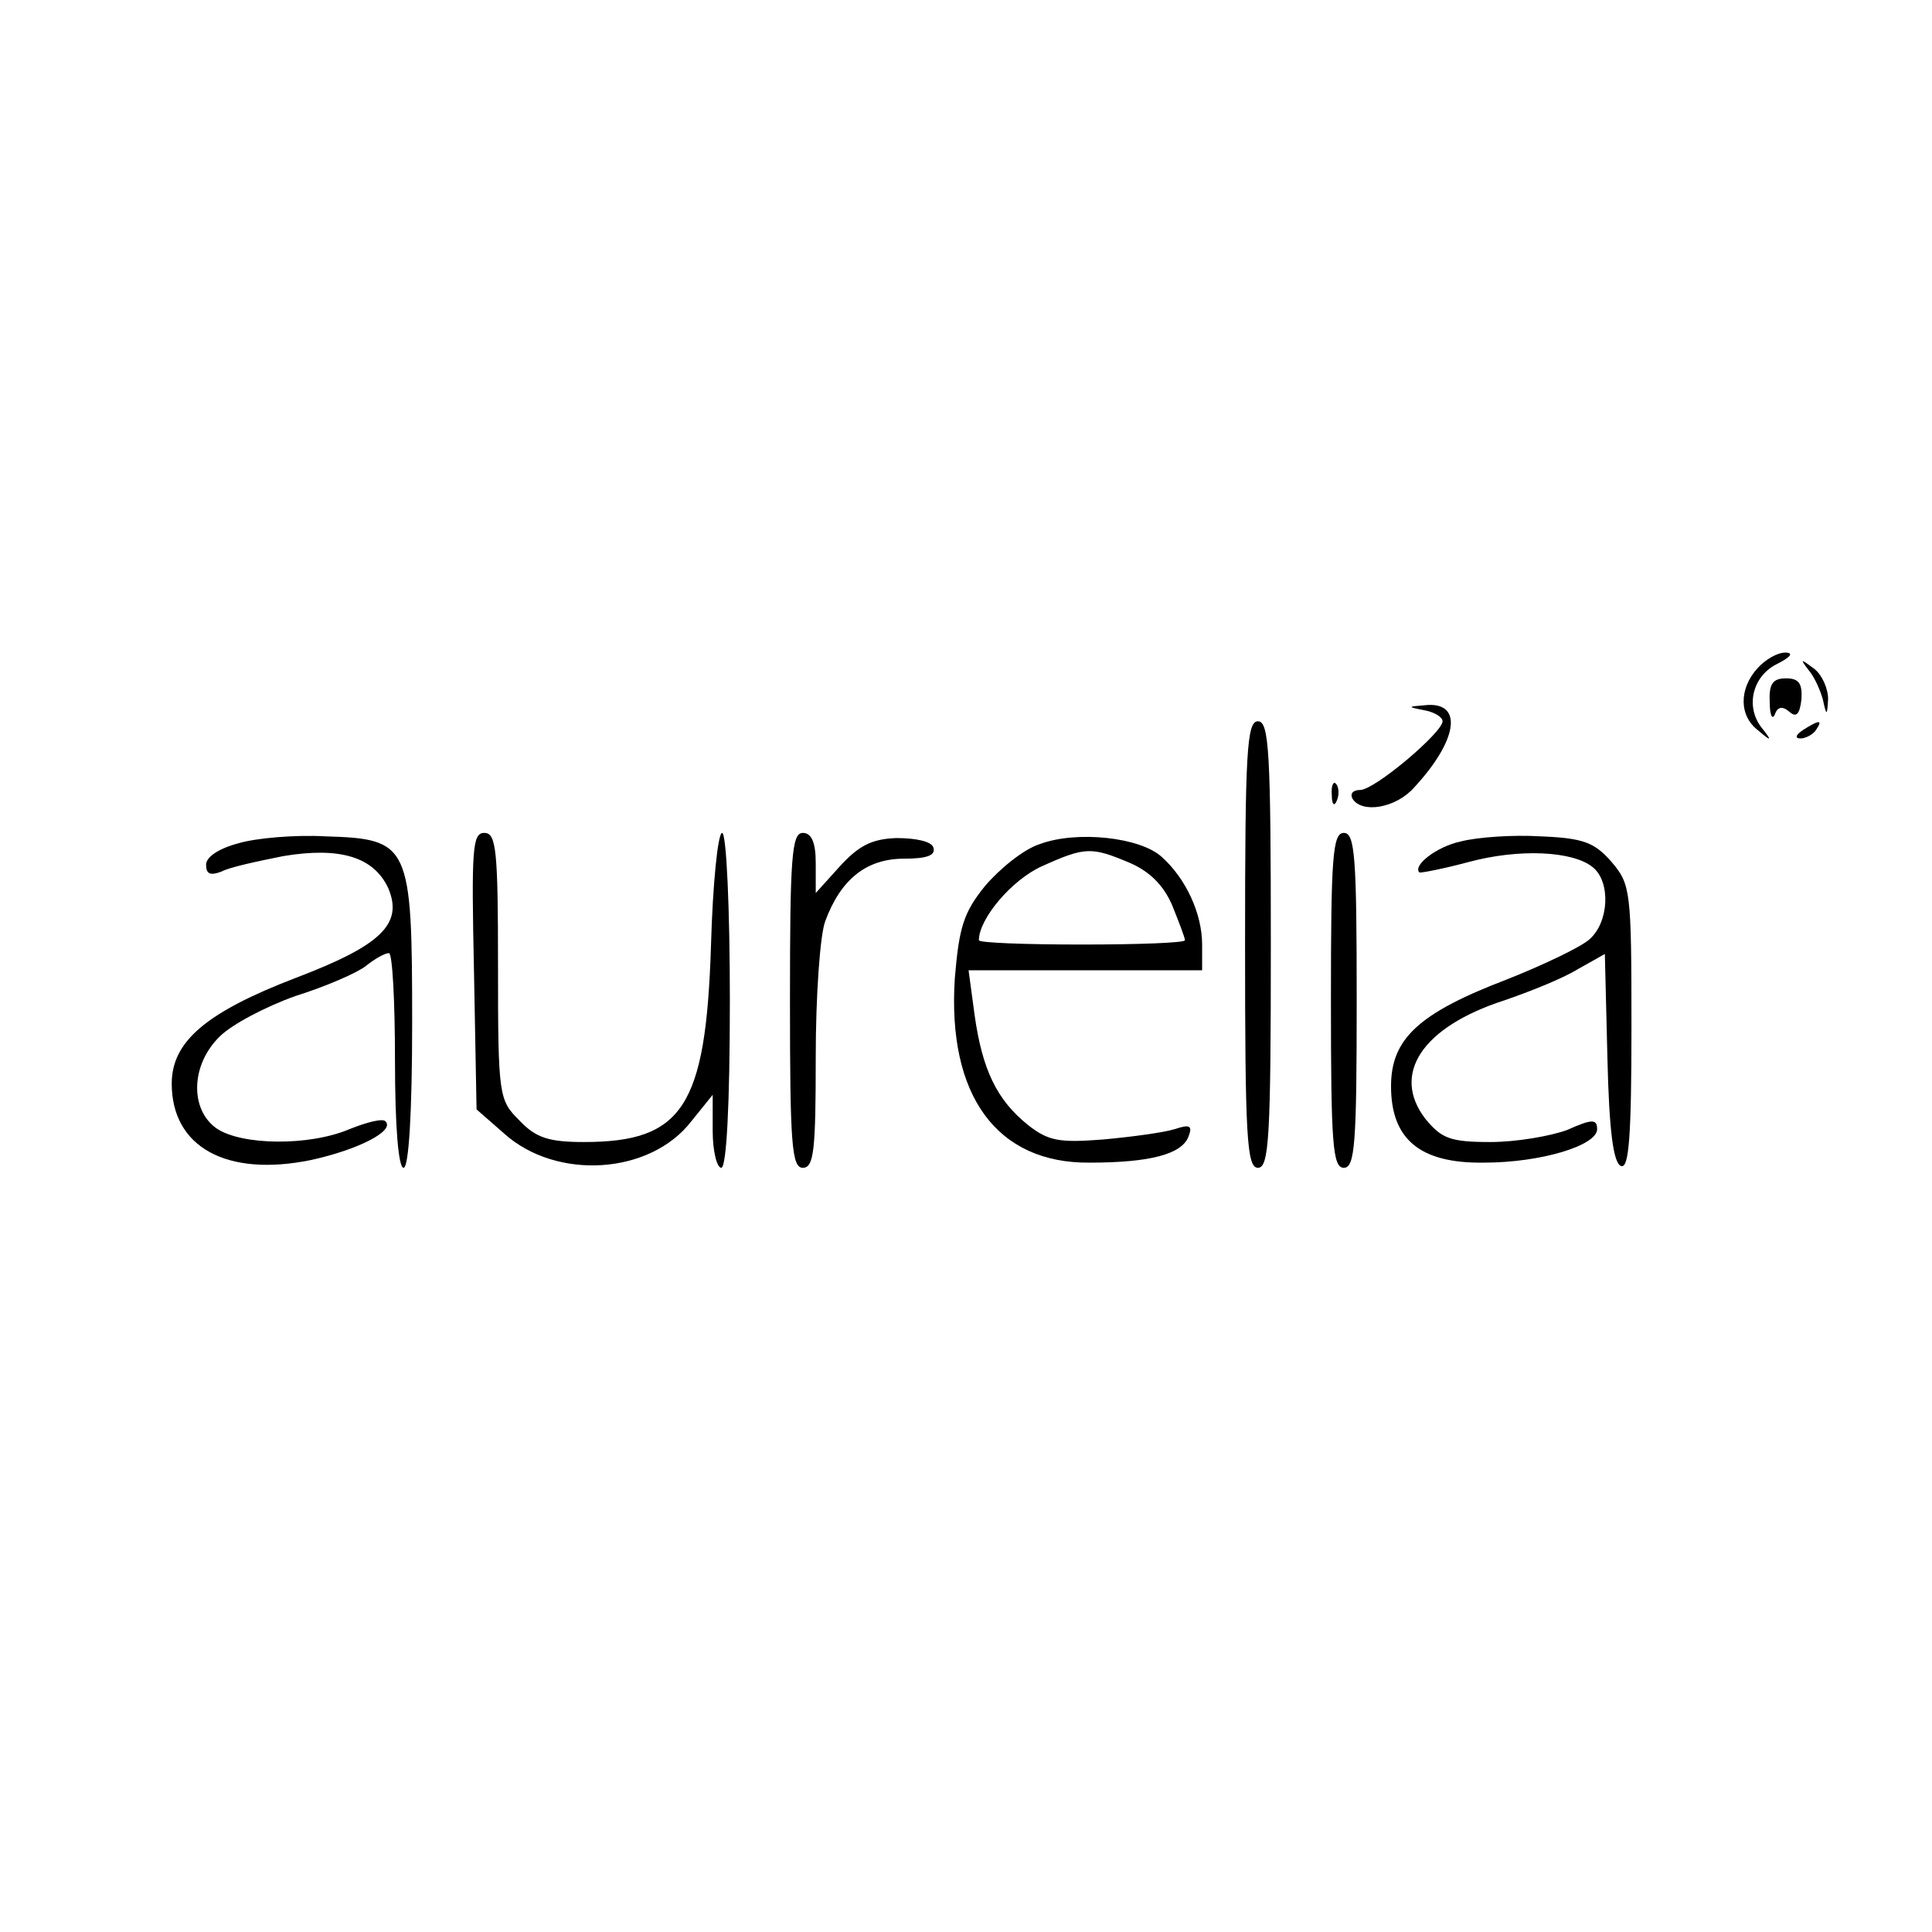 <?xml version="1.0" standalone="no"?>
<!DOCTYPE svg PUBLIC "-//W3C//DTD SVG 20010904//EN"
 "http://www.w3.org/TR/2001/REC-SVG-20010904/DTD/svg10.dtd">
<svg version="1.0" xmlns="http://www.w3.org/2000/svg"
 width="225pt" height="225pt" viewBox="0 0 225 225"
 preserveAspectRatio="xMidYMid meet">

<g transform="translate(0,225) scale(0.1,-0.1)"
fill="#000000" stroke="none">
<path d="M2047 1472 c-22 -24 -22 -56 1 -73 15 -13 16 -12 4 3 -20 25 -11 61
18 75 16 8 19 13 9 13 -9 0 -23 -8 -32 -18z"/>
<path d="M2106 1470 c7 -8 14 -24 17 -35 4 -19 5 -19 6 1 0 12 -7 28 -16 35
-16 12 -17 12 -7 -1z"/>
<path d="M2061 1433 c0 -16 3 -22 6 -15 3 9 9 10 17 3 8 -7 12 -3 14 15 1 18
-3 24 -18 24 -15 0 -20 -6 -19 -27z"/>
<path d="M1658 1423 c12 -2 22 -8 22 -13 0 -13 -79 -80 -96 -80 -8 0 -12 -4
-9 -10 11 -18 51 -11 72 13 50 54 57 98 16 96 -24 -2 -25 -2 -5 -6z"/>
<path d="M1450 1150 c0 -224 2 -260 15 -260 13 0 15 36 15 260 0 224 -2 260
-15 260 -13 0 -15 -36 -15 -260z"/>
<path d="M2100 1400 c-9 -6 -10 -10 -3 -10 6 0 15 5 18 10 8 12 4 12 -15 0z"/>
<path d="M1551 1324 c0 -11 3 -14 6 -6 3 7 2 16 -1 19 -3 4 -6 -2 -5 -13z"/>
<path d="M278 1268 c-23 -6 -38 -16 -38 -25 0 -11 5 -13 18 -8 9 5 42 12 72
18 66 11 105 -1 122 -37 18 -42 -8 -67 -108 -105 -104 -40 -144 -74 -144 -123
0 -74 64 -109 162 -89 55 12 98 34 87 45 -3 4 -22 -1 -42 -9 -47 -20 -126 -19
-155 1 -31 22 -30 74 4 107 14 14 54 35 88 47 35 11 72 27 82 35 10 8 22 15
27 15 4 0 7 -56 7 -125 0 -77 4 -125 10 -125 6 0 10 63 10 169 0 208 -3 214
-101 217 -35 2 -81 -2 -101 -8z"/>
<path d="M552 1119 l3 -161 32 -28 c61 -55 170 -48 218 14 l25 31 0 -42 c0
-24 5 -43 10 -43 6 0 10 72 10 195 0 107 -4 195 -9 195 -5 0 -11 -60 -13 -132
-6 -187 -33 -228 -148 -228 -41 0 -56 5 -75 25 -24 24 -25 28 -25 180 0 135
-2 155 -16 155 -14 0 -15 -19 -12 -161z"/>
<path d="M920 1085 c0 -167 2 -195 15 -195 13 0 15 21 15 129 0 71 5 142 11
158 18 49 48 73 92 73 27 0 37 4 34 13 -2 7 -20 11 -43 11 -29 -1 -44 -9 -66
-33 l-28 -31 0 35 c0 24 -5 35 -15 35 -13 0 -15 -28 -15 -195z"/>
<path d="M1211 1267 c-19 -6 -47 -29 -64 -49 -25 -31 -30 -48 -35 -107 -9
-137 49 -216 157 -215 71 0 107 10 115 30 5 13 2 15 -16 9 -13 -4 -50 -9 -83
-12 -51 -4 -64 -2 -88 17 -36 29 -53 64 -62 128 l-7 52 136 0 136 0 0 30 c0
36 -19 77 -47 102 -25 23 -99 31 -142 15z m105 -22 c23 -10 39 -26 49 -49 8
-20 15 -38 15 -41 0 -3 -54 -5 -120 -5 -66 0 -120 2 -120 5 0 25 38 70 73 86
51 23 58 23 103 4z"/>
<path d="M1550 1085 c0 -167 2 -195 15 -195 13 0 15 28 15 195 0 167 -2 195
-15 195 -13 0 -15 -28 -15 -195z"/>
<path d="M1701 1270 c-28 -6 -56 -28 -48 -36 1 -1 27 4 57 12 59 16 122 13
145 -6 21 -17 19 -64 -4 -84 -10 -9 -54 -30 -97 -47 -102 -39 -134 -69 -134
-124 0 -62 34 -90 108 -89 67 0 132 20 132 39 0 12 -6 12 -35 -1 -19 -7 -59
-14 -89 -14 -47 0 -57 4 -76 27 -40 52 -4 107 92 138 29 10 67 25 85 36 l32
18 3 -121 c2 -86 7 -123 16 -126 9 -3 12 34 12 162 0 159 -1 166 -23 192 -20
23 -33 28 -83 30 -32 2 -74 -1 -93 -6z"/>
</g>
</svg>
